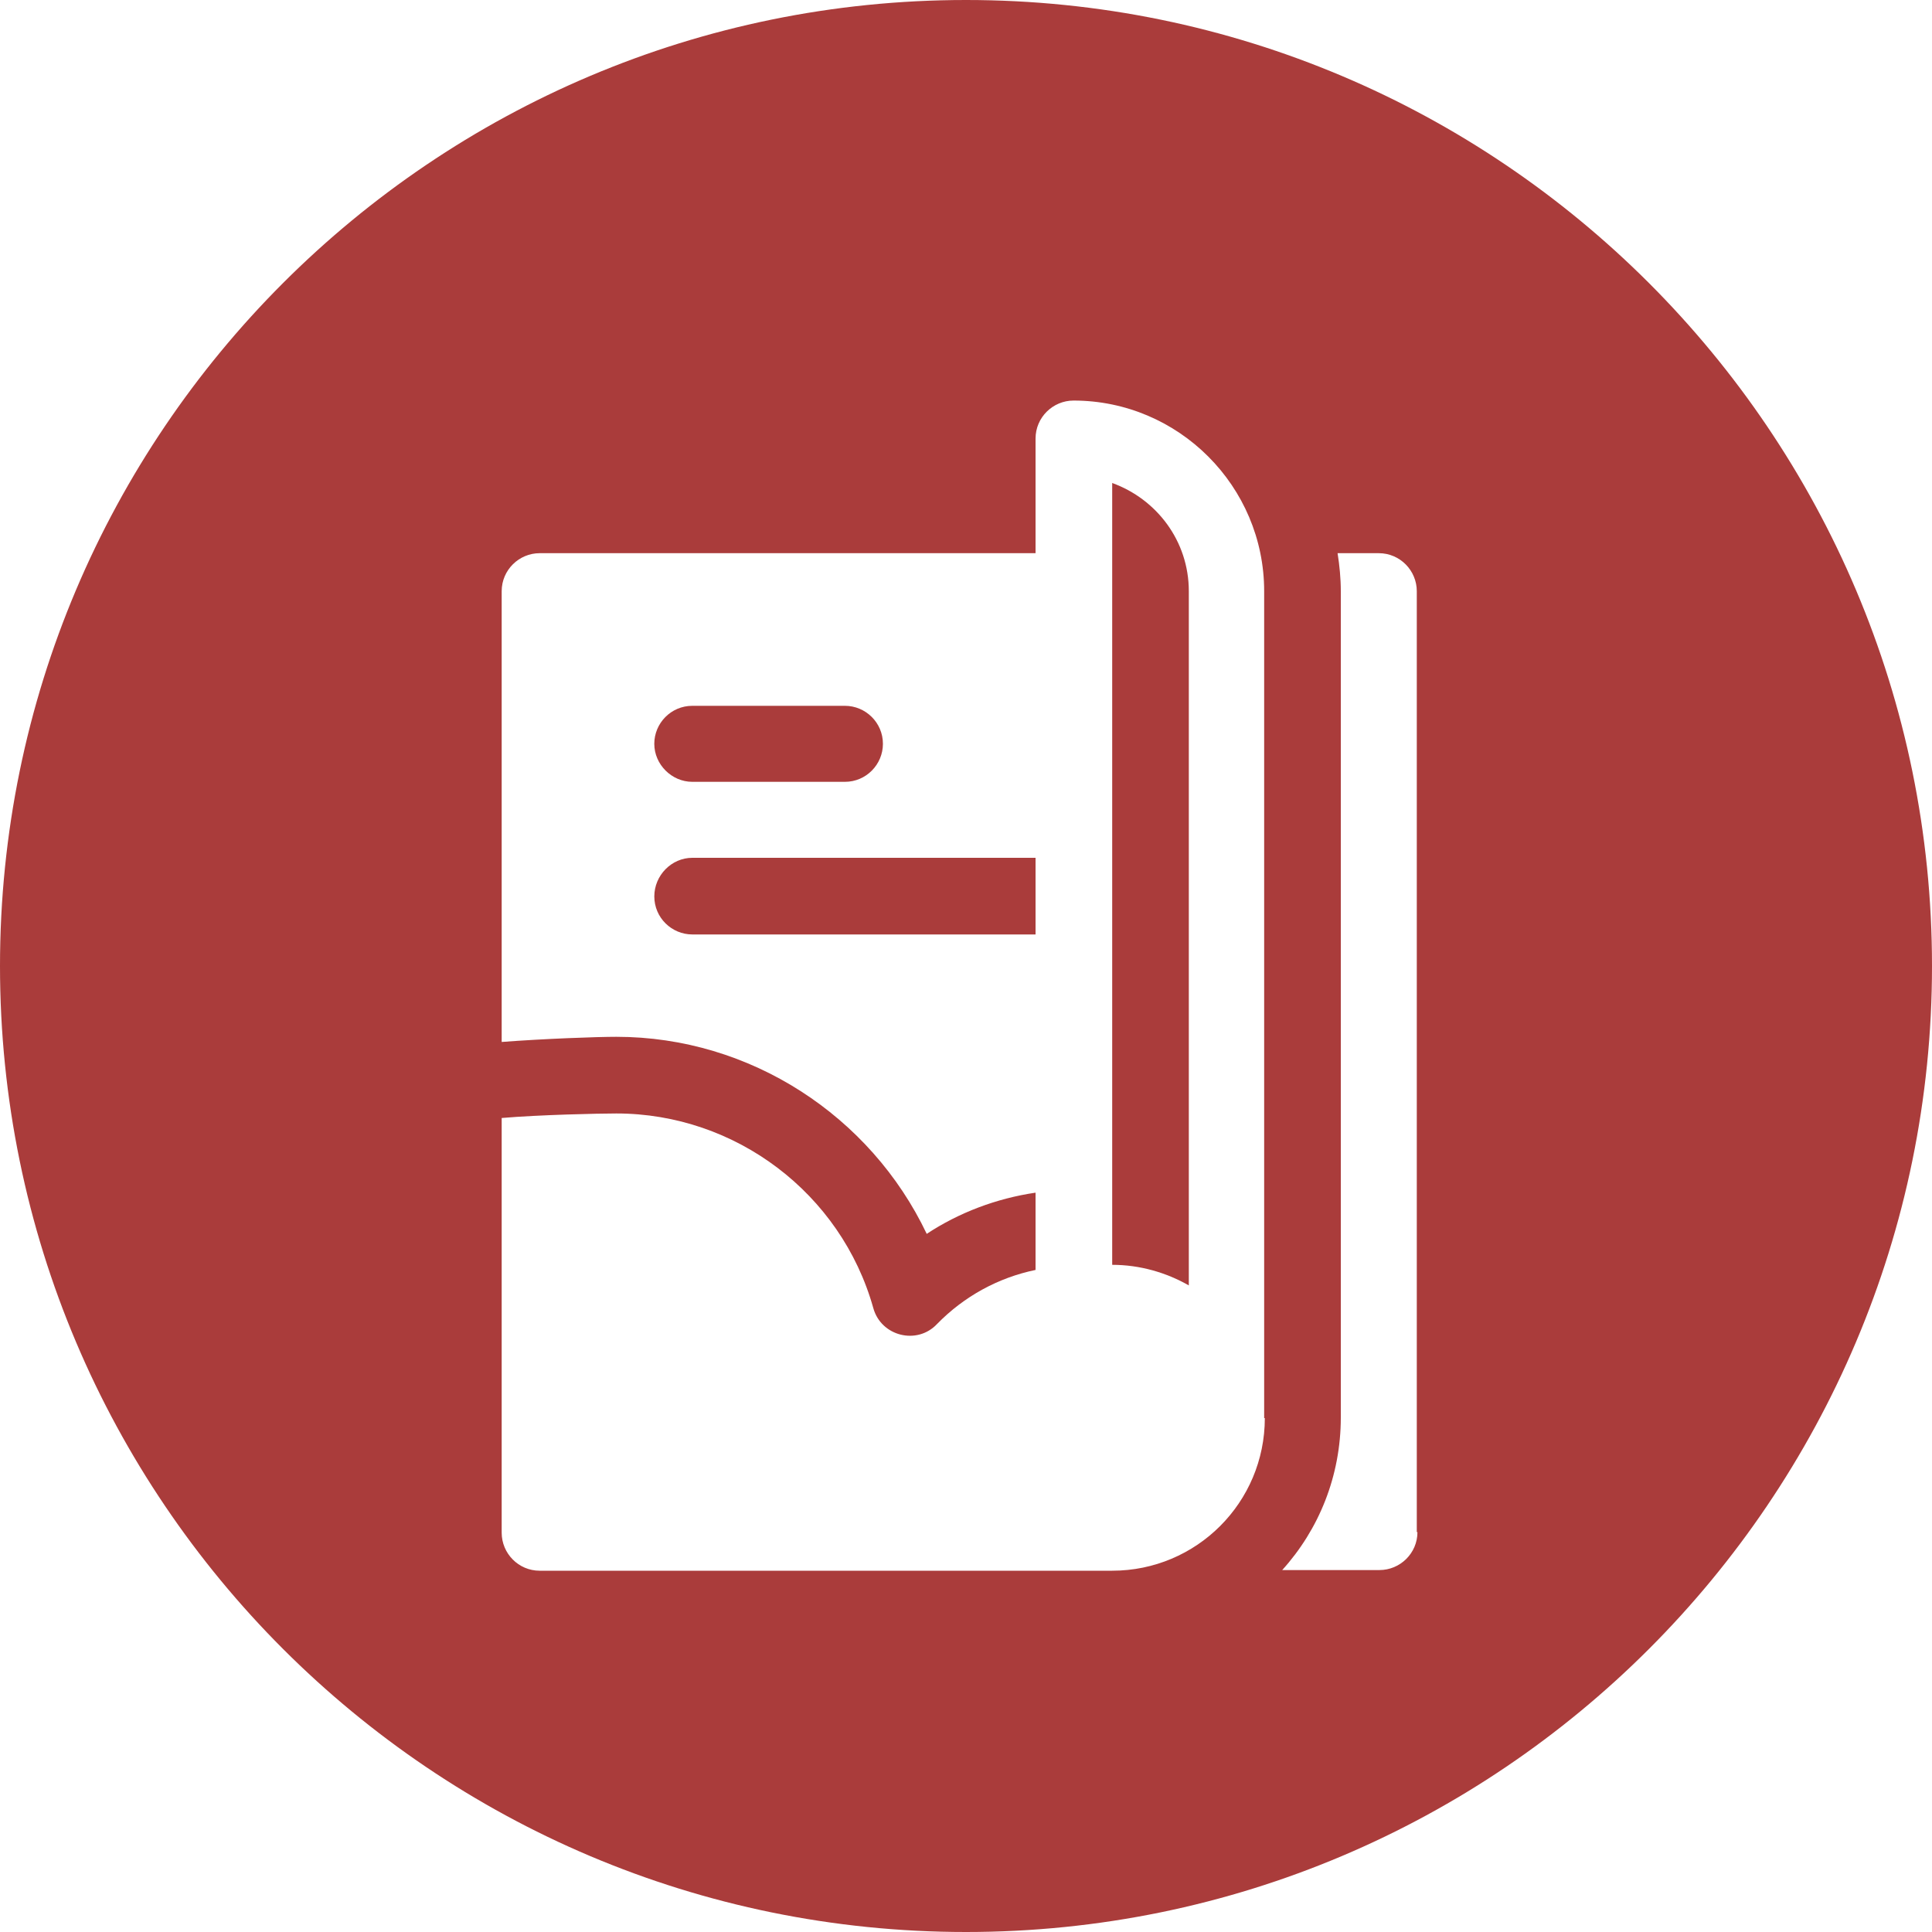 <?xml version="1.0" encoding="utf-8"?>
<!DOCTYPE svg PUBLIC "-//W3C//DTD SVG 1.1//EN" "http://www.w3.org/Graphics/SVG/1.1/DTD/svg11.dtd">
<svg version="1.1" id="Layer_1" xmlns="http://www.w3.org/2000/svg" xmlns:xlink="http://www.w3.org/1999/xlink" x="0px" y="0px"
	 width="100px" height="100px" viewBox="0 0 100 100" enable-background="new 0 0 100 100" xml:space="preserve">
<g>
	<path fill="#AA3C3B" d="M57.567,25v40.467c1.433,0,2.8,0.4,3.966,1.066V30.6C61.533,28,59.867,25.833,57.567,25z"/>
	<path fill="#AA3C3B" d="M33.867,46.4c0,1.1,0.9,1.967,1.967,1.967H53.6V44.4H35.833C34.767,44.4,33.867,45.3,33.867,46.4z"/>
	<path fill="#AA3C3B" d="M35.833,40.467h7.9c1.1,0,1.967-0.9,1.967-1.967c0-1.1-0.9-1.967-1.967-1.967h-7.9c-1.1,0-1.967,0.9-1.967,1.967
		S34.767,40.467,35.833,40.467z"/>
	<path fill="#AA3C3B" d="M50,0C22.4,0,0,22.4,0,50s22.4,50,50,50s50-22.4,50-50S77.6,0,50,0z M65.467,73.4c0,4.367-3.534,7.9-7.9,7.9
		c-11.833,0-17.8,0-29.634,0c-1.1,0-1.966-0.9-1.966-1.967V57.867C27.933,57.7,31,57.633,31.9,57.633
		c6.167,0,11.633,4.133,13.3,10.066c0.4,1.467,2.267,1.934,3.3,0.833c1.4-1.433,3.167-2.4,5.1-2.8v-4
		c-2.033,0.3-3.967,1.033-5.633,2.133c-2.9-6.1-9.133-10.2-16.067-10.2c-1,0-3.767,0.1-5.933,0.267V30.6
		c0-1.1,0.9-1.967,1.966-1.967H53.6V22.7c0-1.1,0.9-1.967,1.967-1.967c5.433,0,9.866,4.433,9.866,9.867v42.8H65.467z M73.367,79.3
		c0,1.1-0.9,1.966-1.967,1.966h-5.033c1.9-2.1,3.033-4.867,3.033-7.9V30.6c0-0.667-0.066-1.333-0.167-1.967h2.133
		c1.1,0,1.967,0.9,1.967,1.967v48.7H73.367z"/>
</g>
</svg>